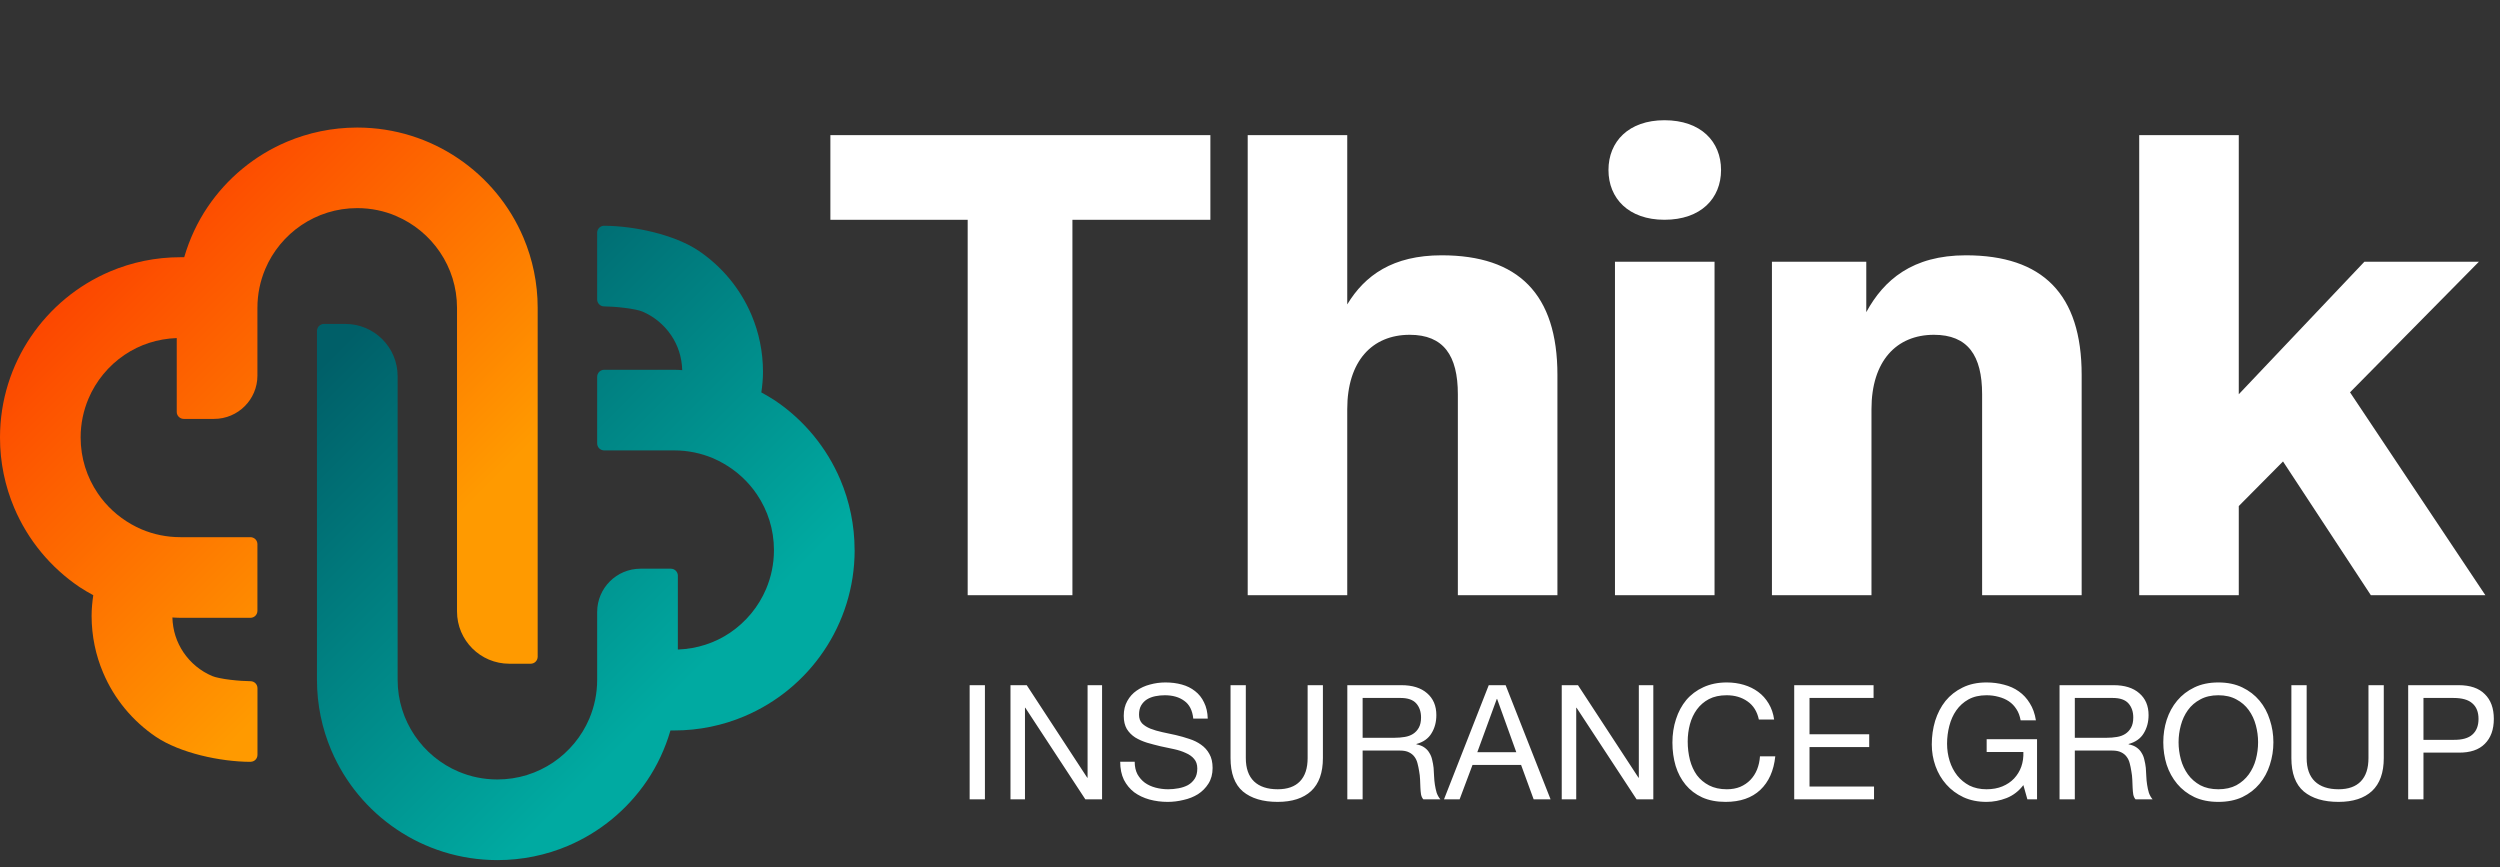 <svg width="98" height="34" viewBox="0 0 98 34" fill="none" xmlns="http://www.w3.org/2000/svg">
<rect x="0" y="0" width="98" height="34" fill="#333333" stroke="none"/>
<path d="M42.039 23.333H37.933V8.615H32.551V5.296H47.447V8.615H42.039V23.333ZM61.051 23.333H57.148V15.455C57.148 13.935 56.587 13.124 55.261 13.124C53.782 13.124 52.812 14.163 52.812 16.037V23.333H48.91V5.296H52.812V11.933C53.501 10.793 54.598 10.008 56.511 10.008C59.52 10.008 61.051 11.528 61.051 14.695V23.333ZM67.21 23.333H63.307V10.261H67.21V23.333ZM65.246 8.615C63.843 8.615 63.052 7.779 63.052 6.664C63.052 5.549 63.843 4.713 65.246 4.713C66.674 4.713 67.465 5.549 67.465 6.664C67.465 7.779 66.674 8.615 65.246 8.615ZM81.601 23.333H77.699V15.455C77.699 13.935 77.137 13.124 75.811 13.124C74.332 13.124 73.362 14.163 73.362 16.037V23.333H69.46V10.261H73.158V12.237C73.847 10.971 74.969 10.008 77.061 10.008C80.071 10.008 81.601 11.528 81.601 14.695V23.333ZM97.427 23.333H92.938L89.494 18.089L87.76 19.837V23.333H83.857V5.296H87.76V15.455L92.683 10.261H97.172L92.121 15.379L97.427 23.333Z" fill="white"/>
<path d="M38.01 26.859H38.609V31.333H38.01V26.859ZM39.611 26.859H40.248L42.62 30.487H42.633V26.859H43.201V31.333H42.545L40.191 27.742H40.179V31.333H39.611V26.859ZM46.776 28.169C46.743 27.847 46.625 27.615 46.423 27.473C46.225 27.327 45.971 27.254 45.66 27.254C45.533 27.254 45.409 27.266 45.287 27.291C45.165 27.316 45.056 27.358 44.959 27.417C44.867 27.475 44.791 27.555 44.732 27.655C44.677 27.751 44.65 27.872 44.65 28.018C44.65 28.156 44.69 28.269 44.77 28.357C44.854 28.44 44.963 28.509 45.098 28.564C45.237 28.618 45.392 28.664 45.565 28.701C45.737 28.735 45.912 28.772 46.089 28.814C46.27 28.856 46.446 28.906 46.619 28.965C46.791 29.019 46.945 29.094 47.079 29.19C47.218 29.286 47.327 29.407 47.407 29.554C47.492 29.7 47.534 29.884 47.534 30.105C47.534 30.343 47.479 30.548 47.37 30.719C47.264 30.886 47.128 31.024 46.959 31.133C46.791 31.237 46.602 31.312 46.392 31.358C46.185 31.409 45.979 31.434 45.773 31.434C45.521 31.434 45.281 31.402 45.054 31.34C44.831 31.277 44.633 31.183 44.461 31.058C44.292 30.928 44.158 30.765 44.057 30.569C43.96 30.368 43.912 30.132 43.912 29.861H44.48C44.48 30.049 44.516 30.212 44.587 30.349C44.663 30.483 44.759 30.594 44.877 30.682C44.999 30.769 45.14 30.834 45.3 30.876C45.46 30.918 45.624 30.939 45.792 30.939C45.927 30.939 46.061 30.926 46.196 30.901C46.335 30.876 46.459 30.834 46.568 30.776C46.678 30.713 46.766 30.629 46.833 30.525C46.901 30.421 46.934 30.287 46.934 30.124C46.934 29.969 46.892 29.844 46.808 29.748C46.728 29.652 46.619 29.575 46.48 29.516C46.345 29.453 46.192 29.403 46.019 29.366C45.847 29.328 45.67 29.29 45.489 29.253C45.313 29.211 45.138 29.165 44.966 29.115C44.793 29.061 44.638 28.992 44.499 28.908C44.364 28.82 44.255 28.71 44.171 28.576C44.091 28.438 44.051 28.267 44.051 28.062C44.051 27.837 44.097 27.642 44.19 27.479C44.282 27.312 44.404 27.177 44.556 27.072C44.711 26.963 44.886 26.884 45.079 26.834C45.277 26.779 45.479 26.752 45.685 26.752C45.916 26.752 46.131 26.779 46.328 26.834C46.526 26.888 46.699 26.974 46.846 27.091C46.997 27.208 47.115 27.356 47.199 27.536C47.288 27.711 47.336 27.922 47.344 28.169H46.776ZM51.858 29.716C51.858 30.289 51.705 30.719 51.398 31.008C51.091 31.291 50.653 31.434 50.085 31.434C49.505 31.434 49.051 31.298 48.722 31.026C48.399 30.75 48.237 30.314 48.237 29.716V26.859H48.836V29.716C48.836 30.118 48.943 30.423 49.158 30.631C49.372 30.836 49.682 30.939 50.085 30.939C50.468 30.939 50.758 30.836 50.956 30.631C51.158 30.423 51.259 30.118 51.259 29.716V26.859H51.858V29.716ZM52.815 26.859H54.935C55.364 26.859 55.699 26.963 55.939 27.172C56.183 27.381 56.305 27.667 56.305 28.031C56.305 28.302 56.242 28.541 56.115 28.745C55.993 28.95 55.796 29.09 55.522 29.165V29.178C55.653 29.203 55.758 29.244 55.838 29.303C55.922 29.361 55.987 29.433 56.033 29.516C56.084 29.595 56.12 29.685 56.141 29.785C56.166 29.886 56.185 29.99 56.197 30.099C56.206 30.207 56.212 30.318 56.216 30.431C56.221 30.544 56.231 30.654 56.248 30.763C56.265 30.872 56.288 30.976 56.317 31.076C56.351 31.172 56.399 31.258 56.462 31.333H55.794C55.752 31.287 55.722 31.225 55.705 31.145C55.693 31.066 55.684 30.978 55.68 30.882C55.676 30.782 55.672 30.675 55.667 30.562C55.663 30.45 55.651 30.339 55.63 30.23C55.613 30.122 55.592 30.019 55.566 29.923C55.541 29.823 55.501 29.737 55.447 29.666C55.392 29.591 55.32 29.533 55.232 29.491C55.144 29.445 55.026 29.422 54.879 29.422H53.415V31.333H52.815V26.859ZM54.664 28.921C54.803 28.921 54.935 28.91 55.062 28.889C55.188 28.869 55.297 28.829 55.39 28.77C55.486 28.708 55.562 28.626 55.617 28.526C55.676 28.421 55.705 28.288 55.705 28.125C55.705 27.899 55.642 27.715 55.516 27.573C55.39 27.431 55.186 27.36 54.904 27.36H53.415V28.921H54.664ZM57.911 29.485H59.438L58.687 27.398H58.674L57.911 29.485ZM58.359 26.859H59.021L60.782 31.333H60.119L59.627 29.986H57.722L57.217 31.333H56.605L58.359 26.859ZM61.22 26.859H61.857L64.23 30.487H64.242V26.859H64.81V31.333H64.154L61.8 27.742H61.788V31.333H61.22V26.859ZM68.947 28.206C68.88 27.889 68.73 27.651 68.499 27.492C68.272 27.333 68.001 27.254 67.685 27.254C67.416 27.254 67.184 27.304 66.991 27.404C66.802 27.504 66.644 27.64 66.518 27.811C66.396 27.979 66.305 28.171 66.246 28.388C66.188 28.605 66.158 28.831 66.158 29.065C66.158 29.32 66.188 29.562 66.246 29.792C66.305 30.017 66.396 30.216 66.518 30.387C66.644 30.554 66.804 30.688 66.997 30.788C67.191 30.888 67.422 30.939 67.691 30.939C67.889 30.939 68.064 30.907 68.215 30.845C68.371 30.778 68.503 30.688 68.613 30.575C68.726 30.458 68.815 30.32 68.878 30.162C68.941 30.003 68.979 29.831 68.991 29.648H69.591C69.532 30.212 69.336 30.65 69.004 30.964C68.672 31.277 68.217 31.434 67.641 31.434C67.292 31.434 66.987 31.375 66.726 31.258C66.465 31.137 66.249 30.972 66.076 30.763C65.904 30.554 65.773 30.308 65.685 30.024C65.601 29.739 65.559 29.434 65.559 29.109C65.559 28.783 65.605 28.478 65.698 28.194C65.79 27.905 65.925 27.655 66.101 27.442C66.282 27.229 66.505 27.061 66.77 26.94C67.04 26.815 67.347 26.752 67.691 26.752C67.927 26.752 68.15 26.784 68.36 26.846C68.57 26.909 68.758 27.001 68.921 27.122C69.086 27.243 69.223 27.396 69.332 27.58C69.441 27.759 69.513 27.968 69.546 28.206H68.947ZM70.333 26.859H73.444V27.36H70.933V28.783H73.273V29.284H70.933V30.832H73.462V31.333H70.333V26.859ZM79.316 30.776C79.139 31.009 78.92 31.179 78.66 31.283C78.399 31.384 78.136 31.434 77.871 31.434C77.534 31.434 77.233 31.373 76.969 31.252C76.704 31.127 76.478 30.959 76.294 30.75C76.108 30.542 75.968 30.301 75.871 30.03C75.774 29.758 75.726 29.476 75.726 29.184C75.726 28.858 75.77 28.549 75.858 28.256C75.951 27.96 76.086 27.701 76.262 27.479C76.443 27.258 76.666 27.082 76.931 26.953C77.2 26.819 77.513 26.752 77.871 26.752C78.115 26.752 78.344 26.782 78.558 26.84C78.777 26.895 78.971 26.982 79.139 27.103C79.312 27.224 79.454 27.379 79.568 27.567C79.686 27.751 79.766 27.974 79.808 28.238H79.209C79.179 28.066 79.124 27.92 79.044 27.799C78.965 27.674 78.866 27.571 78.748 27.492C78.63 27.413 78.495 27.354 78.344 27.316C78.197 27.275 78.039 27.254 77.871 27.254C77.597 27.254 77.362 27.308 77.164 27.417C76.971 27.525 76.811 27.669 76.685 27.849C76.563 28.024 76.472 28.227 76.413 28.457C76.355 28.683 76.325 28.914 76.325 29.152C76.325 29.387 76.359 29.612 76.426 29.829C76.493 30.042 76.592 30.233 76.723 30.4C76.853 30.562 77.013 30.694 77.202 30.794C77.396 30.89 77.619 30.939 77.871 30.939C78.107 30.939 78.315 30.901 78.495 30.826C78.677 30.75 78.828 30.648 78.95 30.519C79.076 30.385 79.171 30.23 79.234 30.055C79.297 29.875 79.324 29.683 79.316 29.478H77.877V28.977H79.852V31.333H79.473L79.316 30.776ZM80.734 26.859H82.854C83.283 26.859 83.618 26.963 83.857 27.172C84.102 27.381 84.224 27.667 84.224 28.031C84.224 28.302 84.16 28.541 84.034 28.745C83.912 28.95 83.714 29.09 83.441 29.165V29.178C83.571 29.203 83.677 29.244 83.757 29.303C83.84 29.361 83.906 29.433 83.952 29.516C84.003 29.595 84.038 29.685 84.059 29.785C84.085 29.886 84.103 29.99 84.116 30.099C84.124 30.207 84.131 30.318 84.135 30.431C84.139 30.544 84.15 30.654 84.167 30.763C84.183 30.872 84.206 30.976 84.236 31.076C84.269 31.172 84.318 31.258 84.381 31.333H83.712C83.67 31.287 83.641 31.225 83.624 31.145C83.612 31.066 83.603 30.978 83.599 30.882C83.595 30.782 83.59 30.675 83.586 30.562C83.582 30.45 83.569 30.339 83.548 30.23C83.532 30.122 83.51 30.019 83.485 29.923C83.46 29.823 83.42 29.737 83.365 29.666C83.311 29.591 83.239 29.533 83.151 29.491C83.062 29.445 82.944 29.422 82.797 29.422H81.333V31.333H80.734V26.859ZM82.583 28.921C82.721 28.921 82.854 28.91 82.981 28.889C83.107 28.869 83.216 28.829 83.309 28.77C83.405 28.708 83.481 28.626 83.536 28.526C83.595 28.421 83.624 28.288 83.624 28.125C83.624 27.899 83.561 27.715 83.435 27.573C83.309 27.431 83.105 27.36 82.823 27.36H81.333V28.921H82.583ZM85.4 29.096C85.4 29.322 85.43 29.545 85.489 29.767C85.548 29.984 85.64 30.18 85.766 30.356C85.892 30.531 86.055 30.673 86.252 30.782C86.45 30.886 86.686 30.939 86.959 30.939C87.232 30.939 87.468 30.886 87.666 30.782C87.863 30.673 88.025 30.531 88.152 30.356C88.278 30.18 88.371 29.984 88.429 29.767C88.488 29.545 88.517 29.322 88.517 29.096C88.517 28.87 88.488 28.649 88.429 28.432C88.371 28.21 88.278 28.012 88.152 27.837C88.025 27.661 87.863 27.521 87.666 27.417C87.468 27.308 87.232 27.254 86.959 27.254C86.686 27.254 86.45 27.308 86.252 27.417C86.055 27.521 85.892 27.661 85.766 27.837C85.64 28.012 85.548 28.21 85.489 28.432C85.43 28.649 85.4 28.87 85.4 29.096ZM84.801 29.096C84.801 28.791 84.845 28.499 84.934 28.219C85.026 27.935 85.163 27.684 85.344 27.467C85.525 27.25 85.749 27.076 86.019 26.947C86.288 26.817 86.601 26.752 86.959 26.752C87.317 26.752 87.63 26.817 87.899 26.947C88.168 27.076 88.393 27.25 88.574 27.467C88.755 27.684 88.889 27.935 88.978 28.219C89.071 28.499 89.117 28.791 89.117 29.096C89.117 29.401 89.071 29.696 88.978 29.98C88.889 30.26 88.755 30.508 88.574 30.726C88.393 30.943 88.168 31.116 87.899 31.246C87.63 31.371 87.317 31.434 86.959 31.434C86.601 31.434 86.288 31.371 86.019 31.246C85.749 31.116 85.525 30.943 85.344 30.726C85.163 30.508 85.026 30.26 84.934 29.98C84.845 29.696 84.801 29.401 84.801 29.096ZM93.444 29.716C93.444 30.289 93.29 30.719 92.983 31.008C92.676 31.291 92.239 31.434 91.671 31.434C91.09 31.434 90.636 31.298 90.308 31.026C89.984 30.75 89.822 30.314 89.822 29.716V26.859H90.421V29.716C90.421 30.118 90.528 30.423 90.743 30.631C90.957 30.836 91.267 30.939 91.671 30.939C92.054 30.939 92.344 30.836 92.542 30.631C92.744 30.423 92.844 30.118 92.844 29.716V26.859H93.444V29.716ZM95 29.002H96.174C96.515 29.006 96.763 28.937 96.918 28.795C97.078 28.653 97.158 28.449 97.158 28.181C97.158 27.914 97.078 27.711 96.918 27.573C96.763 27.431 96.515 27.36 96.174 27.36H95V29.002ZM94.401 26.859H96.376C96.83 26.859 97.173 26.976 97.404 27.21C97.64 27.44 97.758 27.763 97.758 28.181C97.758 28.599 97.64 28.925 97.404 29.159C97.173 29.393 96.83 29.508 96.376 29.503H95V31.333H94.401V26.859Z" fill="white"/>
<g clip-path="url(#clip0_7_108)">
<path d="M15.525 8.467C16.225 8.762 16.826 9.261 17.247 9.885C17.669 10.511 17.914 11.254 17.915 12.069V23.97C17.915 25.102 18.833 26.018 19.965 26.018H20.802C20.875 26.018 20.946 25.989 20.996 25.938C21.047 25.887 21.077 25.817 21.077 25.744V12.07C21.077 11.097 20.879 10.164 20.52 9.317C19.982 8.047 19.087 6.97 17.959 6.209C16.835 5.448 15.47 5.002 14.014 5H14.01C14.01 5 14.008 5 14.007 5H14.006H14.003C14.002 5 14.001 5 14 5H13.993C13.024 5.002 12.094 5.199 11.249 5.556C9.978 6.093 8.901 6.988 8.139 8.115C7.736 8.711 7.428 9.375 7.221 10.083H7.072C6.101 10.083 5.167 10.28 4.32 10.639C3.049 11.177 1.972 12.072 1.21 13.199C0.447 14.324 0 15.691 0 17.149V17.153V17.155C0 18.125 0.198 19.058 0.556 19.904C1.094 21.174 1.989 22.251 3.117 23.012C3.29 23.129 3.473 23.23 3.656 23.331C3.618 23.595 3.591 23.862 3.591 24.137V24.14V24.142C3.591 24.928 3.751 25.683 4.042 26.368C4.477 27.398 5.202 28.269 6.116 28.886C7.064 29.52 8.628 29.858 9.808 29.864H9.815C9.815 29.864 9.815 29.864 9.816 29.864H9.817V29.862C9.887 29.862 9.957 29.837 10.009 29.788C10.062 29.736 10.093 29.665 10.093 29.59V26.978C10.093 26.826 9.971 26.703 9.819 26.703C9.638 26.703 9.326 26.684 9.029 26.648C8.734 26.613 8.436 26.553 8.322 26.502C7.863 26.31 7.468 25.982 7.191 25.571C6.925 25.176 6.772 24.715 6.758 24.205C6.859 24.21 6.958 24.218 7.059 24.218H7.069C7.069 24.218 7.069 24.218 7.07 24.218H7.071H7.072H9.817C9.889 24.218 9.96 24.189 10.011 24.138C10.062 24.086 10.091 24.016 10.091 23.944V21.331C10.091 21.259 10.062 21.188 10.011 21.137C9.96 21.087 9.888 21.057 9.817 21.057H7.072C6.527 21.057 6.018 20.948 5.551 20.751C5.415 20.694 5.282 20.626 5.15 20.551C4.621 20.252 4.167 19.834 3.829 19.333C3.407 18.707 3.162 17.965 3.161 17.149C3.161 16.606 3.271 16.096 3.468 15.628C3.763 14.93 4.261 14.329 4.886 13.908C5.475 13.511 6.169 13.28 6.928 13.252V16.146C6.928 16.219 6.957 16.29 7.009 16.34C7.06 16.391 7.13 16.421 7.203 16.421H8.392C9.33 16.421 10.091 15.66 10.091 14.723V12.067C10.091 11.522 10.201 11.013 10.398 10.546C10.693 9.847 11.191 9.247 11.816 8.825C12.443 8.404 13.186 8.159 14.002 8.158C14.547 8.158 15.056 8.267 15.524 8.464L15.525 8.467Z" fill="url(#paint0_linear_7_108)"/>
<path d="M33.5 21.56C33.5 20.589 33.302 19.656 32.944 18.81C32.406 17.54 31.511 16.463 30.383 15.702C30.21 15.586 30.027 15.484 29.844 15.383C29.882 15.12 29.909 14.854 29.909 14.581V14.576V14.575C29.909 13.788 29.749 13.032 29.459 12.347C29.023 11.317 28.298 10.446 27.384 9.829C26.434 9.194 24.865 8.855 23.685 8.85H23.666C23.521 8.859 23.408 8.978 23.408 9.124V11.737C23.408 11.888 23.53 12.011 23.682 12.011C23.863 12.011 24.175 12.03 24.472 12.067C24.767 12.101 25.065 12.161 25.179 12.212C25.638 12.405 26.033 12.733 26.31 13.143C26.576 13.538 26.729 13.999 26.743 14.509C26.64 14.504 26.536 14.495 26.431 14.495H26.428H23.683C23.611 14.495 23.54 14.524 23.489 14.576C23.439 14.627 23.409 14.697 23.409 14.77V17.382C23.409 17.454 23.438 17.525 23.489 17.576C23.541 17.627 23.611 17.656 23.683 17.656H26.428C26.973 17.656 27.482 17.766 27.95 17.962C28.085 18.019 28.218 18.088 28.35 18.162C28.879 18.462 29.333 18.879 29.671 19.38C30.093 20.006 30.338 20.749 30.339 21.564C30.339 22.108 30.229 22.618 30.032 23.085C29.737 23.784 29.239 24.384 28.614 24.806C28.025 25.202 27.331 25.433 26.572 25.462V22.567C26.572 22.494 26.543 22.424 26.491 22.373C26.441 22.322 26.37 22.293 26.297 22.293H25.108C24.17 22.293 23.409 23.053 23.409 23.99V26.647C23.409 27.191 23.299 27.7 23.102 28.168C22.807 28.866 22.308 29.467 21.684 29.888C21.057 30.31 20.314 30.554 19.498 30.555C18.953 30.555 18.444 30.446 17.977 30.249C17.277 29.954 16.676 29.456 16.255 28.831C15.833 28.205 15.588 27.463 15.587 26.648V14.747C15.587 13.614 14.669 12.698 13.537 12.698H12.7C12.627 12.698 12.556 12.727 12.506 12.778C12.455 12.83 12.425 12.901 12.425 12.972V26.648V26.646V26.649C12.425 27.621 12.623 28.554 12.982 29.4C13.52 30.671 14.415 31.747 15.543 32.508C16.666 33.268 18.03 33.713 19.485 33.716H19.497H19.5H19.501C20.473 33.716 21.407 33.519 22.254 33.161C23.525 32.623 24.602 31.728 25.364 30.601C25.767 30.006 26.076 29.341 26.282 28.634H26.431C27.402 28.634 28.336 28.436 29.183 28.077C30.454 27.539 31.532 26.645 32.293 25.517C33.054 24.393 33.501 23.028 33.502 21.572V21.566V21.563V21.561V21.56H33.5Z" fill="url(#paint1_linear_7_108)"/>
</g>
<defs>
<linearGradient id="paint0_linear_7_108" x1="3.388" y1="8.886" x2="16.355" y2="21.861" gradientUnits="userSpaceOnUse">
<stop stop-color="#FC4000"/>
<stop offset="1" stop-color="#FF9A00"/>
</linearGradient>
<linearGradient id="paint1_linear_7_108" x1="13.58" y1="13.307" x2="26.958" y2="26.694" gradientUnits="userSpaceOnUse">
<stop stop-color="#005F68"/>
<stop offset="1" stop-color="#00AAA1"/>
</linearGradient>
<clipPath id="clip0_7_108">
<rect width="33.5" height="28.714" fill="white" transform="translate(0 5)"/>
</clipPath>
</defs>
</svg>
